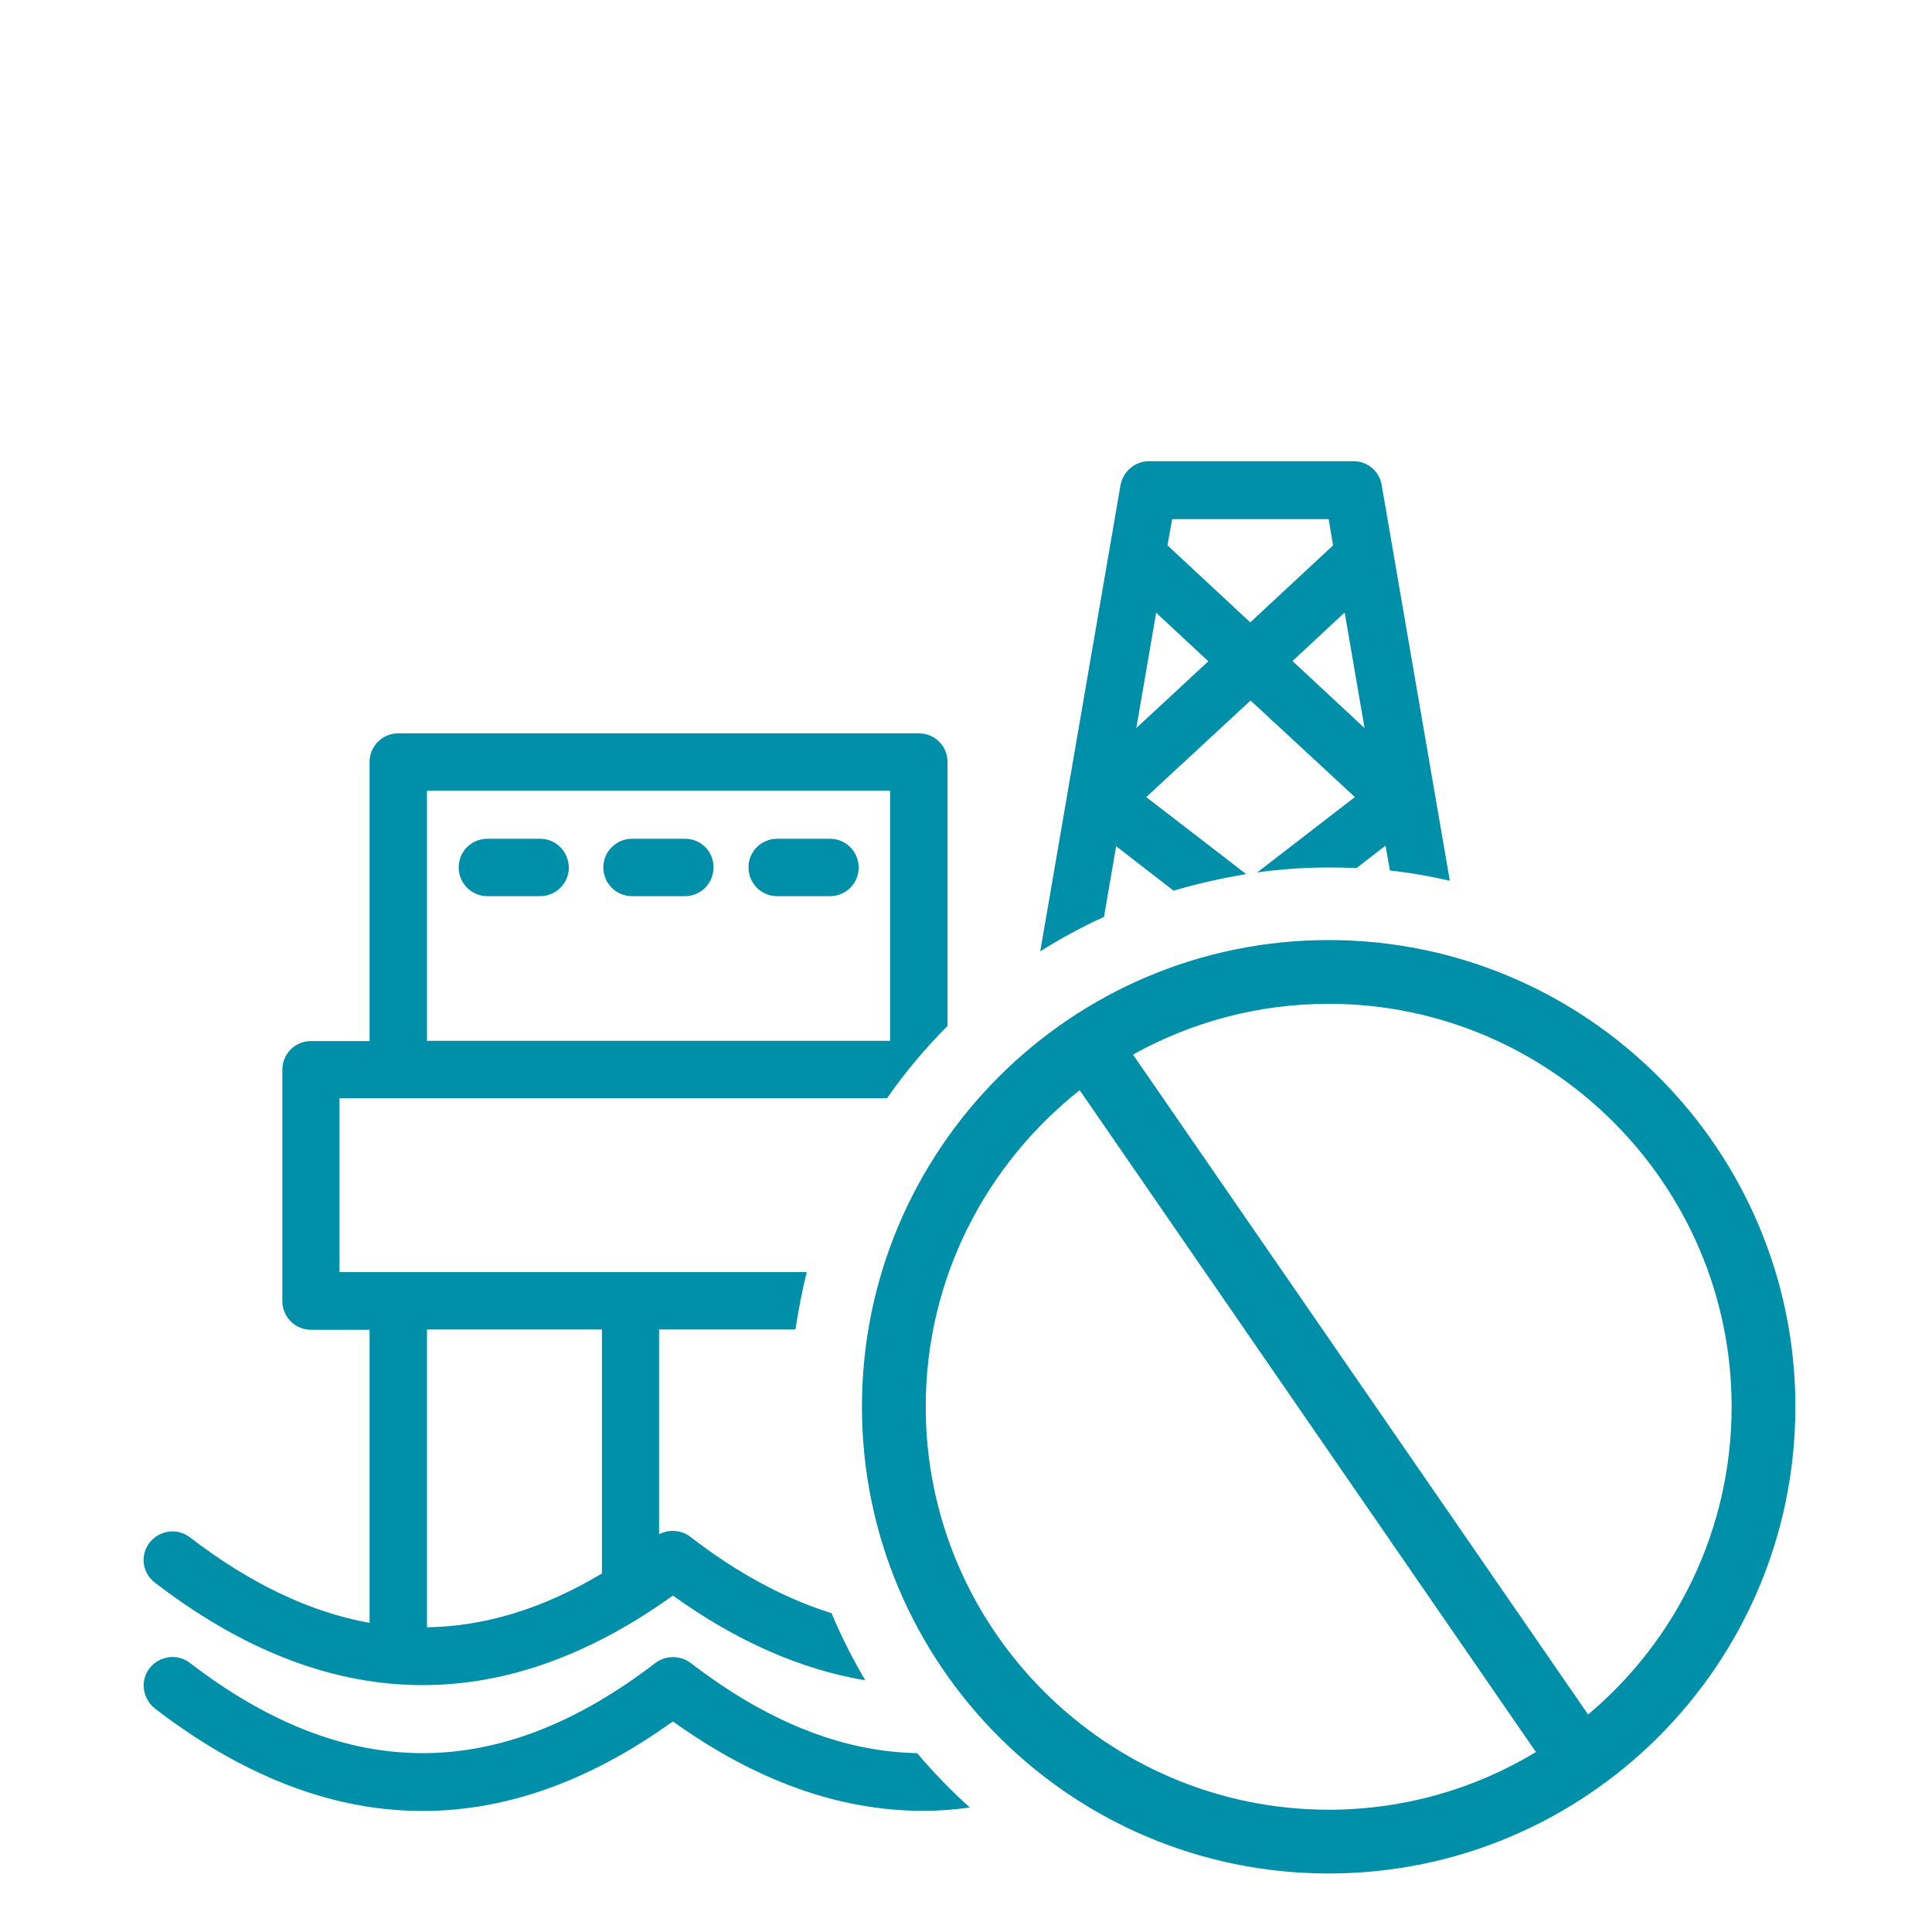 <?xml version="1.0" encoding="utf-8"?>
<!-- Generator: Adobe Illustrator 26.2.1, SVG Export Plug-In . SVG Version: 6.00 Build 0)  -->
<svg version="1.1" id="Camada_1" xmlns="http://www.w3.org/2000/svg" xmlns:xlink="http://www.w3.org/1999/xlink" x="0px" y="0px"
	 viewBox="0 0 700 700" style="enable-background:new 0 0 700 700;" xml:space="preserve">
<style type="text/css">
	.st0{fill:#008FA9;}
</style>
<g>
	<g>
		<path class="st0" d="M56.1,573.4c62.4,48,125.5,49.4,187.7,4.7c23.1,16.6,46.4,26.8,69.7,30.7c-4.6-7.8-8.7-15.9-12.2-24.3
			c-16.9-5.3-34-14.4-51.2-27.7c-3.3-2.5-7.7-2.8-11.3-0.9v-74.2h49.4c1.1-7,2.4-14,4.1-20.8H123v-63h198.4
			c6.5-9.4,13.9-18.1,21.9-26.2v-95.6c0-5.8-4.6-10.4-10.4-10.4H144.3c-5.7,0-10.4,4.6-10.4,10.4v101.1h-21.2
			c-5.8,0-10.4,4.6-10.4,10.4v83.8c0,5.7,4.6,10.4,10.4,10.4h21.2V588c-21.6-3.9-43.2-14.2-65.1-31c-4.5-3.5-11-2.6-14.6,1.9
			C50.7,563.4,51.5,569.9,56.1,573.4z M154.7,481.7h63.4v88.4c-21.2,12.7-42.4,19.2-63.4,19.5V481.7z M154.7,286.5h167.8v90.6H154.7
			V286.5z"/>
		<path class="st0" d="M332.3,635.2c-27.2-0.5-54.5-11.5-82.1-32.7c-3.8-2.8-8.9-2.8-12.7,0c-56.8,43.6-111.9,43.6-168.7,0
			c-4.5-3.5-11-2.6-14.6,1.9c-3.5,4.5-2.6,11,1.9,14.6c62.4,48,125.5,49.4,187.7,4.7c30.1,21.6,60.4,32.4,90.6,32.4
			c5.7,0,11.4-0.4,17-1.2C344.7,648.9,338.3,642.3,332.3,635.2z"/>
		<path class="st0" d="M300.7,303.9h-19.1c-5.8,0-10.4,4.6-10.4,10.4c0,5.7,4.6,10.4,10.4,10.4h19.1c5.8,0,10.4-4.6,10.4-10.4
			C311.1,308.5,306.4,303.9,300.7,303.9z"/>
		<path class="st0" d="M400,332.2l4.4-25.6l20.8,16.1c8.5-2.5,17.4-4.5,26.3-6l-36.2-27.9l37.8-35l37.8,35l-35.4,27.3
			c8.5-1.2,17.2-1.8,26.1-1.8c3.4,0,6.6,0.1,9.9,0.2l10.5-8.1l1.6,9c7.4,0.8,14.6,2.1,21.7,3.7l-24.7-143.4c-0.8-5-5.2-8.6-10.2-8.6
			h-74.1c-5,0-9.4,3.7-10.3,8.6l-29.1,169C384.1,340.1,391.9,335.9,400,332.2z M494.4,263.8l-26.1-24.3l18.9-17.6L494.4,263.8z
			 M424.7,188.1h56.7l1.6,9.5l-30,27.9l-30-27.9L424.7,188.1z M418.9,222l18.9,17.6l-26.1,24.2L418.9,222z"/>
		<path class="st0" d="M195.7,303.9h-19.1c-5.8,0-10.4,4.6-10.4,10.4c0,5.7,4.6,10.4,10.4,10.4h19.1c5.7,0,10.4-4.6,10.4-10.4
			C206,308.5,201.4,303.9,195.7,303.9z"/>
		<path class="st0" d="M248.2,303.9H229c-5.7,0-10.4,4.6-10.4,10.4c0,5.7,4.6,10.4,10.4,10.4h19.1c5.8,0,10.4-4.6,10.4-10.4
			C258.6,308.5,253.9,303.9,248.2,303.9z"/>
	</g>
	<path class="st0" d="M481.4,340.6c-93.3,0-169.1,75.8-169.1,169.1s75.8,169.1,169.1,169.1s169.1-75.8,169.1-169.1
		S574.7,340.6,481.4,340.6z M335.4,509.7c0-46.5,21.9-87.9,55.8-114.7l165.3,239.8c-22,13.3-47.7,20.9-75.2,20.9
		C401,655.6,335.4,590.2,335.4,509.7z M575.4,621.2L410.5,382.1c21-11.7,45.2-18.4,70.9-18.4c80.4,0,146,65.5,146,146
		C627.4,554.3,607.2,594.5,575.4,621.2z"/>
</g>
</svg>
